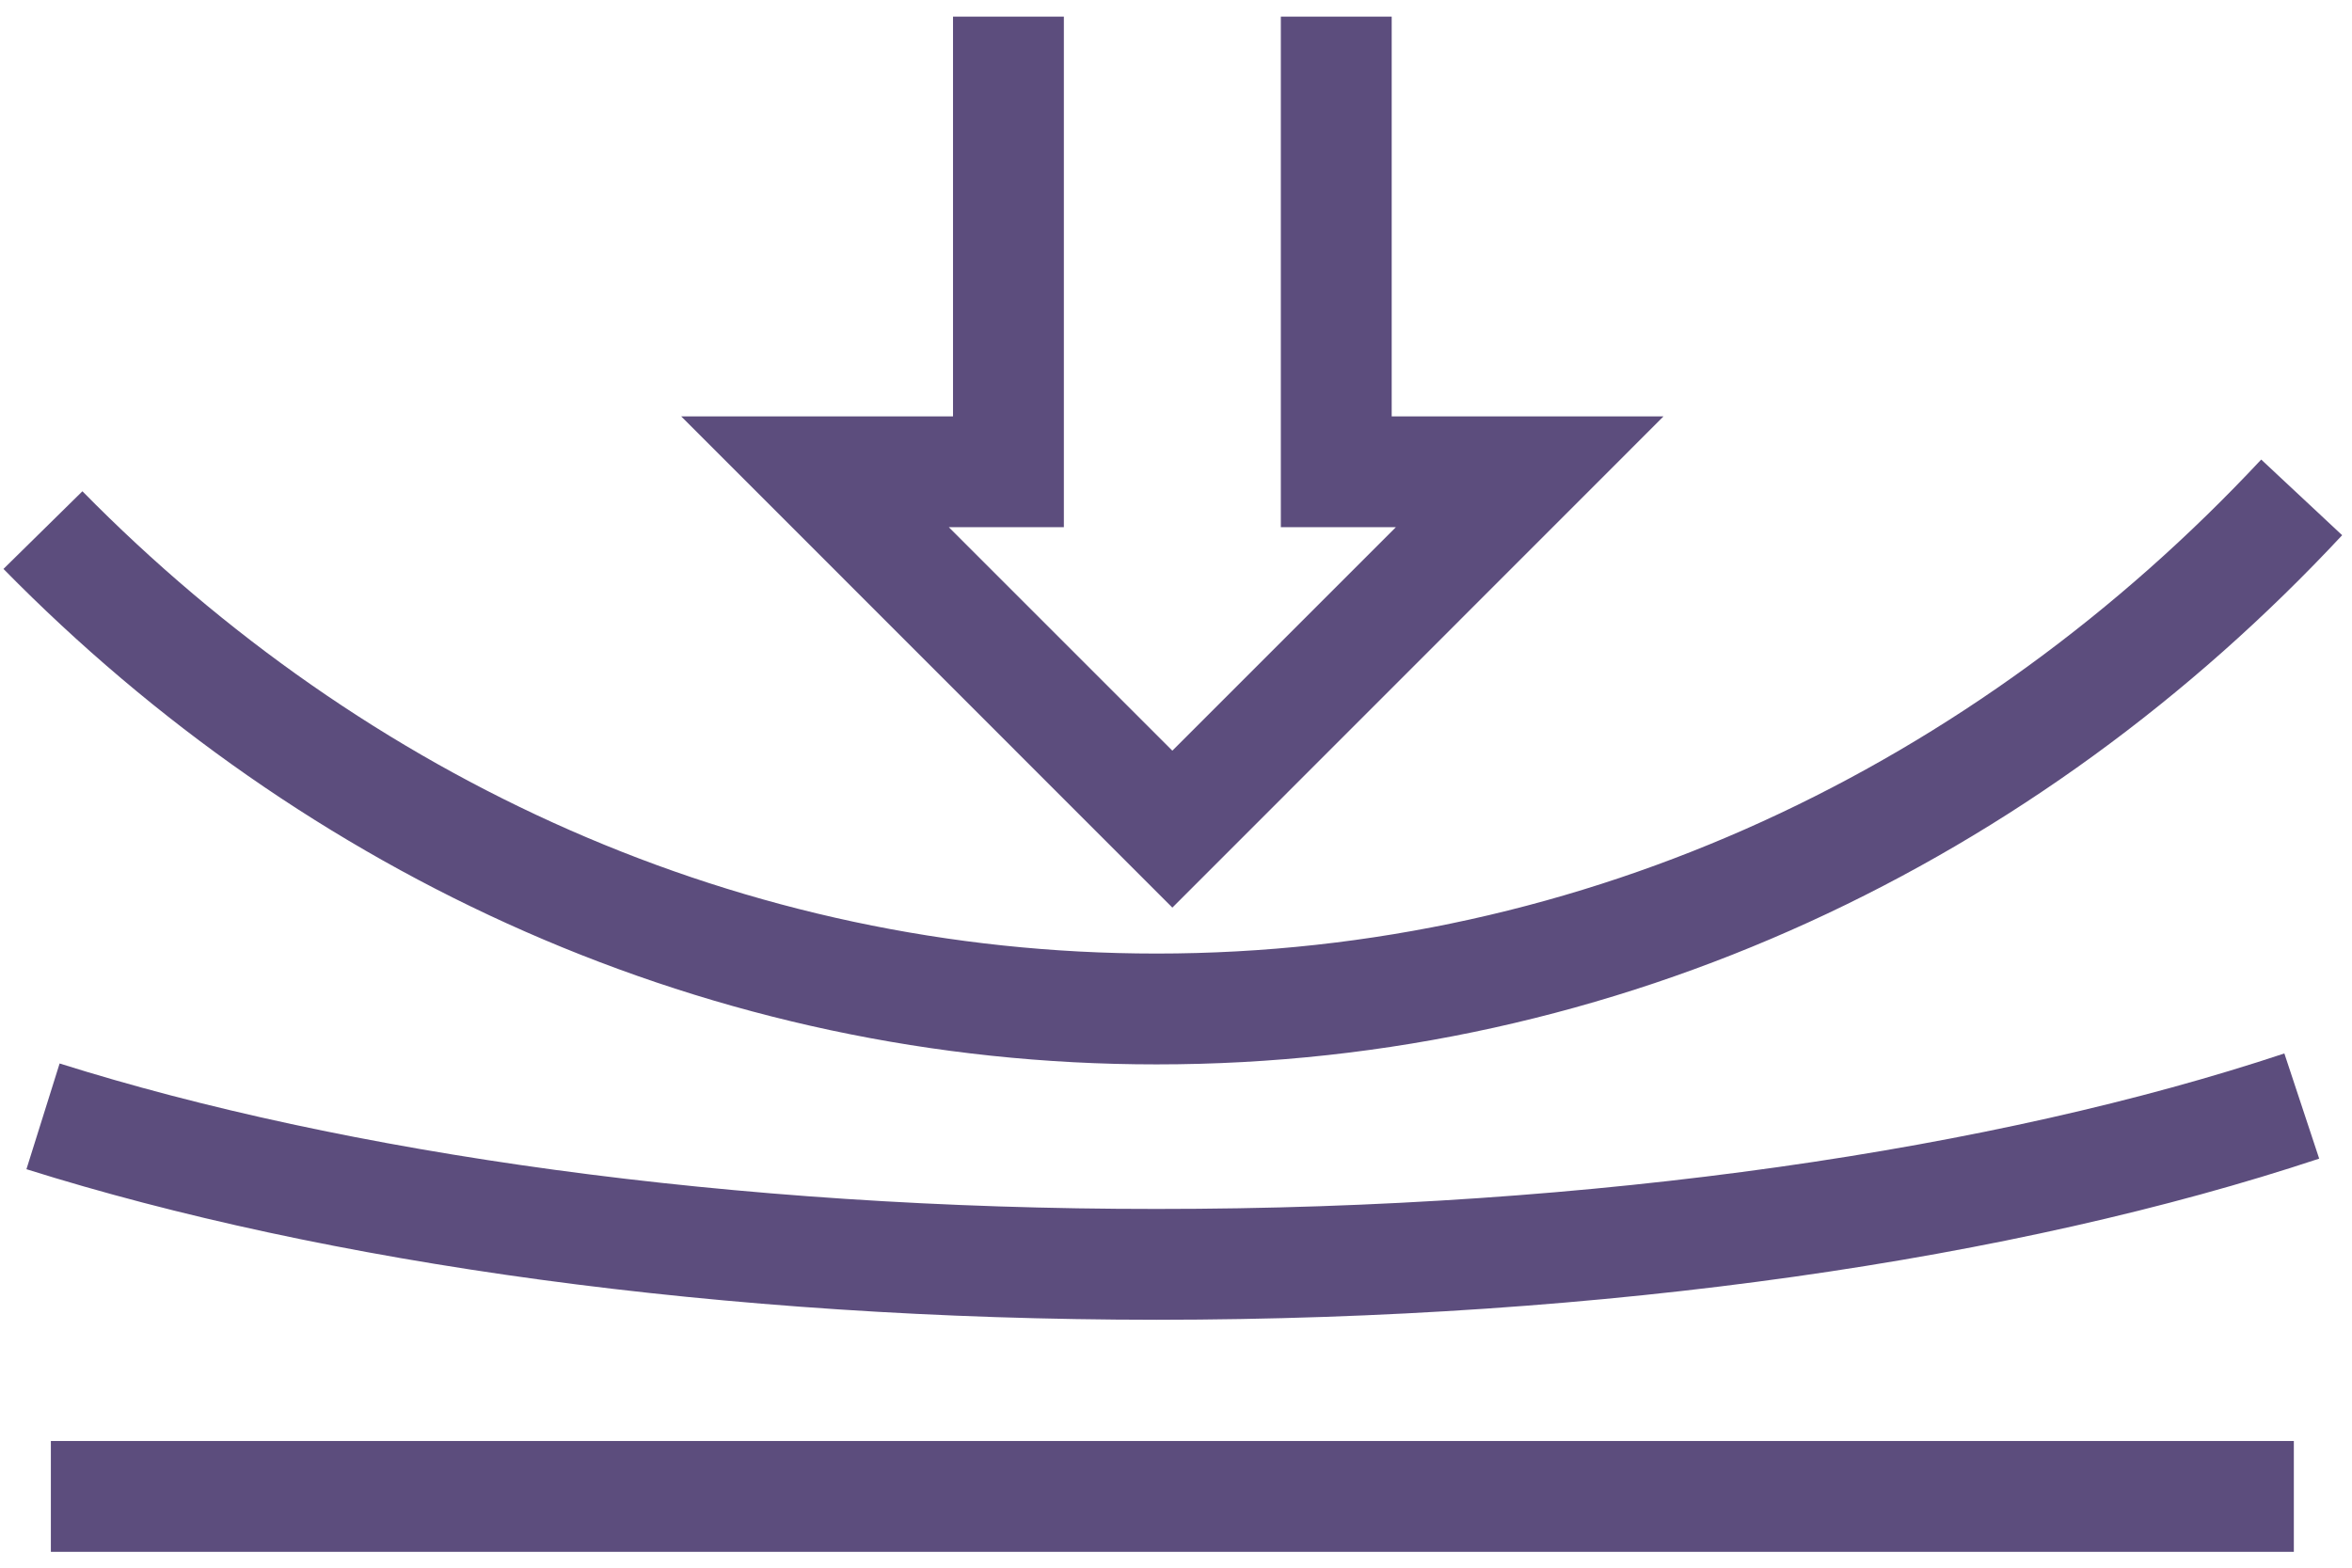 <svg xmlns="http://www.w3.org/2000/svg" width="129" height="86" viewBox="0 0 129 86" fill="none"><path d="M58.35 28.92V0.91H52.27V22.84H37.36L64.3 49.79L91.24 22.84H76.33V0.91H70.25V28.92H76.56L64.3 41.18L52.04 28.92H55.31H58.35Z" fill="#5C4D7D"></path><path d="M125.81 79.05H2.79V85.13H125.81V79.05Z" fill="#5C4D7D"></path><path d="M63.43 66.32C40.09 66.33 18.89 63.26 3.27 58.34L1.45 64.14C17.86 69.3 39.56 72.39 63.44 72.4C88.19 72.39 110.6 69.07 127.2 63.56L125.29 57.79C109.53 63.03 87.62 66.33 63.43 66.32Z" fill="#5C4D7D"></path><path d="M124.02 25.21C108.34 42 87 52.31 63.43 52.31C40.69 52.31 20.03 42.72 4.52 26.95L0.19 31.21C16.71 48.04 38.96 58.4 63.43 58.39C88.8 58.4 111.78 47.26 128.46 29.36L124.02 25.21Z" fill="#5C4D7D"></path></svg>